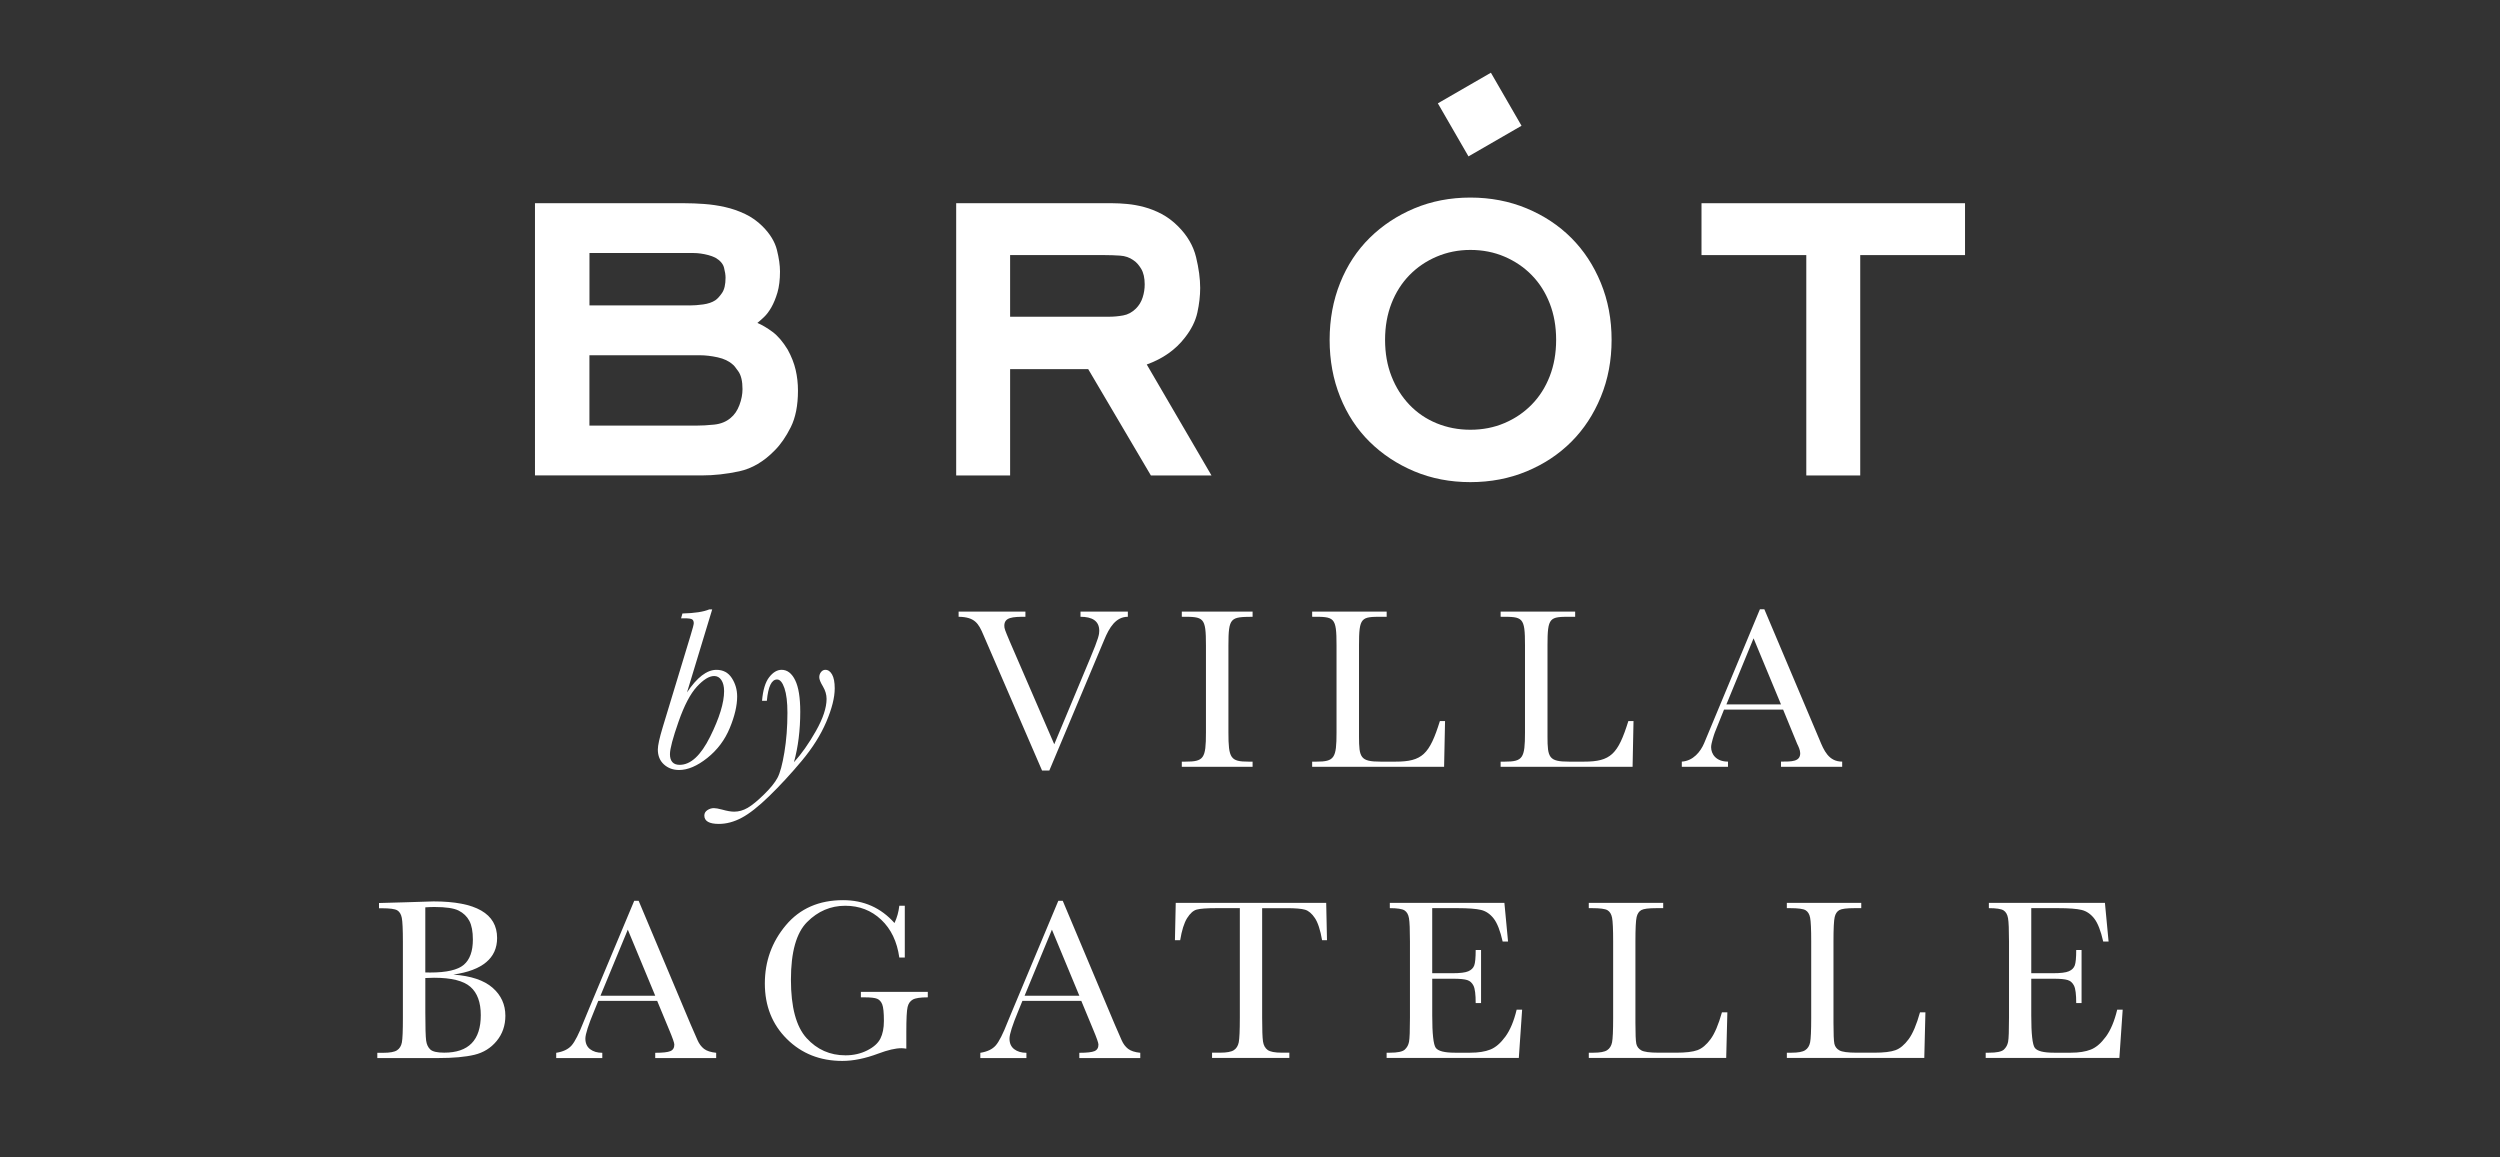 <?xml version="1.0" encoding="utf-8"?>
<!-- Generator: Adobe Illustrator 27.3.1, SVG Export Plug-In . SVG Version: 6.00 Build 0)  -->
<svg version="1.1" id="Layer_1" xmlns="http://www.w3.org/2000/svg" xmlns:xlink="http://www.w3.org/1999/xlink" x="0px" y="0px"
	 viewBox="0 0 1080 500" style="enable-background:new 0 0 1080 500;" xml:space="preserve">
<rect x="0" y="0" width="1080" height="500" fill="#333333" stroke="none"/>
<style type="text/css">
	.st0{fill:#FFFFFF;}
</style>
<g>
	<path class="st0" d="M296.79,299.11c4.35-6.5,8.58-9.74,12.71-9.74c2.9,0,5.12,1.19,6.65,3.56c1.53,2.37,2.3,5.02,2.3,7.96
		c0,3.92-1.06,8.47-3.19,13.62c-2.13,5.16-5.37,9.47-9.72,12.94c-4.35,3.46-8.41,5.19-12.16,5.19c-2.61,0-4.79-0.8-6.56-2.4
		c-1.76-1.6-2.64-3.75-2.64-6.45c0-1.75,0.7-4.96,2.12-9.65l0,0l12.02-39.61c0.92-3,1.38-4.76,1.38-5.29c0-0.76-0.21-1.3-0.64-1.63
		c-0.43-0.33-1.52-0.5-3.26-0.5l0,0h-1.58l0,0l0.59-2.08c5.24-0.13,9.11-0.72,11.62-1.78l0,0h1.24L296.79,299.11z M289.42,325.81
		c0,1.52,0.35,2.66,1.06,3.44c0.71,0.78,1.76,1.16,3.14,1.16c4.75,0,9.13-4.05,13.16-12.16c4.02-8.11,6.03-14.67,6.03-19.68
		c0-1.98-0.39-3.56-1.16-4.75c-0.77-1.19-1.82-1.78-3.14-1.78c-2.14,0-4.62,1.53-7.44,4.58c-2.82,3.05-5.47,8.1-7.94,15.15
		C290.66,318.82,289.42,323.5,289.42,325.81"/>
	<path class="st0" d="M331.28,302.76h-2.08c0.39-4.68,1.43-8.08,3.09-10.21c1.66-2.13,3.45-3.19,5.36-3.19
		c2.44,0,4.39,1.49,5.86,4.48c1.47,2.98,2.2,7.52,2.2,13.62c0,7.94-0.9,15.21-2.72,21.81c3.23-3.53,6.39-8.01,9.47-13.45
		c3.08-5.44,4.62-10.07,4.62-13.9c0-1.81-0.53-3.61-1.58-5.39c-1.06-1.75-1.58-3.06-1.58-3.96c0-0.85,0.25-1.6,0.77-2.25
		c0.51-0.64,1.13-0.96,1.85-0.96c1.19,0,2.16,0.67,2.92,2.03c0.76,1.35,1.14,3.34,1.14,5.98c0,3.95-1.21,8.77-3.64,14.47
		c-2.43,5.69-5.98,11.33-10.66,16.91c-4.68,5.59-9.34,10.63-13.97,15.14c-4.63,4.5-8.6,7.63-11.92,9.39
		c-3.31,1.77-6.6,2.65-9.86,2.65c-4.18,0-6.28-1.21-6.28-3.61c0-0.99,0.45-1.77,1.33-2.35c0.89-0.58,1.83-0.86,2.82-0.86
		c0.75,0,1.94,0.21,3.56,0.64c2.11,0.6,3.84,0.89,5.2,0.89c1.98,0,3.91-0.55,5.81-1.65c1.9-1.11,4.24-3.02,7.02-5.74
		c2.79-2.72,4.74-5.12,5.86-7.22c1.12-2.09,2.12-5.78,2.99-11.05c0.87-5.27,1.31-10.94,1.31-17.01c0-4.61-0.43-8.17-1.29-10.68
		c-0.86-2.5-1.92-3.75-3.17-3.75C333.32,293.52,331.84,296.6,331.28,302.76"/>
	<path class="st0" d="M442.98,264.22v2.23c-5.57,0-9.11,0.2-9.11,3.85c0,1.22,0.2,1.72,2.33,6.78l0,0l19.24,44.45l0,0l15.39-36.85
		c3.85-9.11,4.05-10.73,4.05-12.16c0-4.35-3.13-6.07-8.1-6.07l0,0v-2.23l0,0h20.45l0,0v2.23c-5.16,0-8,4.56-10.23,10.02l0,0
		l-23.69,56.4l0,0h-3.14l0,0l-25.31-58.52c-2.13-5.06-3.75-7.8-10.74-7.9l0,0v-2.23H442.98z"/>
	<path class="st0" d="M541.12,264.22v2.23c-9.52,0.1-10.44,0.2-10.44,12.36l0,0v37.67c0,11.14,0.91,12.55,8.71,12.55l0,0h1.73l0,0
		v2.23l0,0h-30.58l0,0v-2.23l0,0h1.52c8,0,8.91-1.32,8.91-12.55l0,0V278.8c0-12.25-0.91-12.36-10.43-12.36l0,0v-2.23H541.12z"/>
	<path class="st0" d="M599.04,264.22v2.23l0,0h-2.02c-9.01,0-9.93,0.1-9.93,12.36l0,0v39.39c0,9.11,0.61,10.83,9.32,10.83l0,0h6.48
		c11.54,0,14.68-3.24,19.14-17.52l0,0h2.23l0,0l-0.41,19.75l0,0h-57l0,0v-2.23l0,0h1.82c7.8,0,8.71-1.52,8.71-12.55l0,0V278.8
		c0-12.36-0.91-12.36-10.53-12.36l0,0v-2.23H599.04z"/>
	<path class="st0" d="M680.47,264.22v2.23l0,0h-2.03c-9.01,0-9.92,0.1-9.92,12.36l0,0v39.39c0,9.11,0.61,10.83,9.31,10.83l0,0h6.48
		c11.54,0,14.68-3.24,19.14-17.52l0,0h2.23l0,0l-0.4,19.75l0,0h-57.01l0,0v-2.23l0,0h1.82c7.79,0,8.71-1.52,8.71-12.55l0,0V278.8
		c0-12.36-0.91-12.36-10.53-12.36l0,0v-2.23H680.47z"/>
	<path class="st0" d="M760.28,263.21h1.92l0,0L786,319.5c1.92,4.66,3.95,9.52,9.82,9.52l0,0v2.23l0,0h-26.43l0,0v-2.23
		c4.76,0,8.3,0,8.3-3.64c0-1.32-0.81-3.04-1.32-4.05l0,0l-6.07-14.79l0,0h-25.52l0,0l-3.95,9.82c-0.31,0.81-1.63,4.76-1.63,6.38
		c0,3.04,2.13,6.28,7.29,6.28l0,0v2.23l0,0h-19.95l0,0v-2.23c4.97-0.31,8.1-4.35,9.62-7.9L760.28,263.21z M745.8,304.31h23.59l0,0
		l-11.85-28.55L745.8,304.31z"/>
	<path class="st0" d="M295.69,87.79c2.66,0,5.5,0.11,8.54,0.33c3.03,0.22,6.02,0.66,8.99,1.33c2.96,0.66,5.84,1.66,8.65,2.99
		c2.81,1.34,5.32,3.11,7.54,5.33c3.25,3.25,5.33,6.66,6.22,10.2c0.89,3.56,1.33,6.66,1.33,9.33c0,3.55-0.38,6.59-1.11,9.1
		c-0.75,2.51-1.64,4.65-2.66,6.44c-1.03,1.77-2.11,3.18-3.22,4.21c-1.11,1.04-2.03,1.85-2.78,2.45c2.07,0.88,4.25,2.18,6.54,3.87
		c2.3,1.71,4.47,4.26,6.55,7.66c1.62,2.95,2.77,5.87,3.44,8.76c0.67,2.88,1,5.87,1,8.98c0,6.36-1.04,11.62-3.1,15.76
		c-2.07,4.14-4.38,7.47-6.88,9.98c-4.73,4.88-9.88,7.91-15.42,9.1c-5.55,1.19-10.91,1.77-16.09,1.77l0,0h-72.12l0,0V87.79H295.69z
		 M297.9,131.95c1.77,0,3.74-0.14,5.89-0.44c2.13-0.3,3.87-0.9,5.21-1.78c0.89-0.59,1.85-1.63,2.88-3.11
		c1.04-1.47,1.56-3.7,1.56-6.65c0-1.18-0.22-2.63-0.66-4.33c-0.44-1.7-1.71-3.15-3.77-4.33c-0.89-0.44-1.88-0.81-3-1.11
		c-1.11-0.3-2.21-0.51-3.33-0.67c-1.1-0.15-2.11-0.22-2.99-0.22l0,0h-1.77l0,0h-43.27l0,0v22.63H297.9z M300.56,183.87
		c2.51,0,5.18-0.15,7.99-0.44c2.81-0.3,5.18-1.25,7.1-2.89c1.63-1.33,2.89-3.18,3.78-5.55c0.89-2.37,1.33-4.66,1.33-6.88
		c0-3.4-0.59-5.95-1.78-7.65c-1.18-1.7-1.99-2.7-2.44-2.99c-1.63-1.48-3.8-2.51-6.54-3.11c-2.74-0.59-5.29-0.89-7.66-0.89l0,0
		h-47.71l0,0v30.4H300.56z"/>
	<path class="st0" d="M470.11,159.47h-33.74l0,0v45.93l0,0h-23.3l0,0V87.79l0,0h67.47c1.92,0,4.07,0.11,6.43,0.33
		c2.37,0.22,4.81,0.66,7.32,1.33c2.51,0.67,5.03,1.66,7.55,2.99c2.51,1.34,4.89,3.11,7.1,5.33c3.99,3.99,6.57,8.43,7.76,13.31
		c1.18,4.89,1.78,9.33,1.78,13.32c0,3.4-0.41,6.95-1.22,10.64c-0.82,3.71-2.63,7.33-5.44,10.88c-3.99,5.18-9.47,9.03-16.42,11.54
		l0,0l27.96,47.93l0,0h-26.18L470.11,159.47z M478.98,136.83c2.07,0,4.14-0.18,6.22-0.56c2.06-0.36,3.91-1.37,5.54-2.99
		c1.33-1.33,2.29-2.92,2.88-4.77c0.6-1.84,0.89-3.73,0.89-5.66c0-2.81-0.52-5.07-1.55-6.77c-1.04-1.7-2.15-2.92-3.33-3.66
		c-1.63-1.18-3.55-1.85-5.77-1.99c-2.22-0.15-4.44-0.23-6.66-0.23l0,0h-40.83l0,0v26.63H478.98z"/>
	<path class="st0" d="M635.2,208.28c-8.73,0-16.79-1.55-24.19-4.65c-7.4-3.11-13.84-7.36-19.31-12.75
		c-5.48-5.4-9.73-11.88-12.75-19.42c-3.04-7.55-4.55-15.76-4.55-24.63c0-8.88,1.52-17.09,4.55-24.64
		c3.02-7.54,7.27-14.01,12.75-19.42c5.47-5.4,11.91-9.65,19.31-12.76c7.4-3.1,15.46-4.66,24.19-4.66c8.72,0,16.82,1.56,24.29,4.66
		c7.47,3.11,13.9,7.36,19.3,12.76c5.4,5.4,9.66,11.88,12.76,19.42c3.11,7.55,4.66,15.76,4.66,24.64c0,8.87-1.55,17.09-4.66,24.63
		c-3.1,7.55-7.35,14.02-12.76,19.42c-5.4,5.39-11.83,9.65-19.3,12.75C652.02,206.73,643.92,208.28,635.2,208.28 M635.2,107.97
		c-5.19,0-10.02,0.97-14.54,2.89c-4.52,1.92-8.43,4.58-11.77,7.99c-3.32,3.4-5.91,7.47-7.76,12.2c-1.85,4.74-2.78,9.99-2.78,15.76
		c0,5.76,0.92,11.02,2.78,15.75c1.85,4.74,4.44,8.84,7.76,12.32c3.33,3.48,7.25,6.14,11.77,7.99c4.52,1.85,9.35,2.78,14.54,2.78
		c5.32,0,10.24-0.96,14.75-2.89c4.51-1.92,8.43-4.58,11.76-7.99c3.33-3.4,5.92-7.46,7.76-12.2c1.85-4.73,2.78-9.99,2.78-15.75
		c0-5.77-0.92-11.02-2.78-15.76c-1.84-4.73-4.43-8.8-7.76-12.2c-3.32-3.4-7.25-6.06-11.76-7.99
		C645.44,108.94,640.52,107.97,635.2,107.97"/>
	<path class="st0" d="M803.62,205.4h-23.3l0,0v-95.2l0,0h-45.27l0,0V87.79l0,0h113.84l0,0v22.41l0,0h-45.27V205.4z"/>
	<path class="st0" d="M634.38,67.56l-13.23-22.92l0,0l22.92-13.23l0,0l13.23,22.92L634.38,67.56z"/>
	<path class="st0" d="M195.85,421.02c7.61,0.56,13.26,2.46,16.94,5.68c3.69,3.23,5.53,7.26,5.53,12.1c0,4.22-1.25,7.85-3.75,10.89
		c-2.5,3.05-5.71,5.04-9.61,5.98c-3.9,0.94-9.13,1.41-15.68,1.41l0,0H163l0,0v-2.27l0,0h2.56c2.87,0,4.85-0.36,5.95-1.09
		c1.1-0.72,1.8-1.85,2.1-3.38c0.3-1.53,0.44-5.1,0.44-10.7l0,0v-32.6c0-5.44-0.16-8.94-0.47-10.52c-0.31-1.58-0.97-2.66-1.97-3.26
		c-1.01-0.59-3.2-0.89-6.6-0.89l0,0h-1.28l0,0v-2.27l0,0l11.01-0.3l0,0l12.55-0.39c18.31,0,27.46,5.27,27.46,15.8
		c0,4.35-1.57,7.84-4.72,10.47C206.9,418.32,202.17,420.1,195.85,421.02 M183.74,420.09c0.82,0.03,1.52,0.04,2.07,0.04
		c7.12,0,11.97-1.12,14.57-3.36c2.6-2.24,3.9-5.86,3.9-10.87c0-3.49-0.51-6.19-1.53-8.1c-1.02-1.91-2.55-3.38-4.6-4.42
		c-2.04-1.04-5.53-1.56-10.47-1.56c-1.29,0-2.6,0.05-3.95,0.15V420.09z M183.74,422.51v14.91c0,6.36,0.12,10.39,0.35,12.1
		c0.23,1.71,0.85,3.01,1.85,3.9s2.99,1.33,5.95,1.33c5.27,0,9.23-1.35,11.86-4.05c2.63-2.7,3.95-6.75,3.95-12.15
		c0-5.53-1.49-9.61-4.47-12.23c-2.98-2.62-8.22-3.93-15.73-3.93C186.31,422.4,185.06,422.43,183.74,422.51"/>
	<path class="st0" d="M283.9,432.38h-25.44l0,0l-1.73,4.25c-2.57,6.16-3.85,10.17-3.85,12.05c0,2.01,0.69,3.53,2.05,4.57
		c1.36,1.04,3.12,1.56,5.26,1.56l0,0v2.27l0,0h-19.91l0,0v-2.27c2.97-0.46,5.17-1.51,6.62-3.14c1.45-1.63,3.19-5.06,5.24-10.3
		c0.16-0.5,0.96-2.41,2.37-5.73l0,0l19.47-46.48l0,0h1.92l0,0l22.38,53.2l0,0l3.06,7.01c0.7,1.58,1.63,2.82,2.79,3.73
		c1.17,0.9,2.92,1.47,5.26,1.71l0,0v2.27l0,0h-26.33l0,0v-2.27c3.23,0,5.41-0.24,6.54-0.72c1.14-0.48,1.71-1.42,1.71-2.84
		c0-0.72-0.76-2.88-2.27-6.47L283.9,432.38z M283.06,430.16l-11.85-28.55l0,0l-11.81,28.55H283.06z"/>
	<path class="st0" d="M371.91,428.48h28.9l0,0v2.37c-3.19,0-5.36,0.32-6.49,0.97c-1.14,0.64-1.89,1.71-2.24,3.21
		c-0.37,1.5-0.55,5.13-0.55,10.89l0,0v7.11c-0.79-0.13-1.5-0.2-2.13-0.2c-2.54,0-5.86,0.78-9.98,2.32
		c-5.59,2.11-10.78,3.17-15.56,3.17c-9.58,0-17.55-3.16-23.91-9.46c-6.36-6.3-9.54-14.3-9.54-23.98c0-9.58,3.03-17.98,9.09-25.19
		c6.06-7.21,14.29-10.82,24.7-10.82c8.96,0,16.36,3.29,22.22,9.88c1.09-2.31,1.78-4.79,2.08-7.46l0,0h2.37l0,0v22.37l0,0h-2.37
		c-0.96-6.88-3.56-12.33-7.83-16.35c-4.26-4.02-9.44-6.02-15.53-6.02c-6.29,0-11.78,2.34-16.45,7.01
		c-4.68,4.68-7.01,12.98-7.01,24.9c0,11.89,2.26,20.31,6.77,25.27c4.51,4.95,10.11,7.43,16.8,7.43c3.42,0,6.54-0.7,9.33-2.1
		c2.8-1.4,4.71-3.1,5.73-5.11c1.02-2.01,1.53-4.55,1.53-7.61c0-3.59-0.24-5.98-0.72-7.19c-0.48-1.2-1.21-2.01-2.2-2.42
		c-0.98-0.41-2.8-0.62-5.44-0.62l0,0h-1.58V428.48z"/>
	<path class="st0" d="M467.12,432.38h-25.44l0,0l-1.73,4.25c-2.57,6.16-3.85,10.17-3.85,12.05c0,2.01,0.68,3.53,2.05,4.57
		c1.36,1.04,3.12,1.56,5.26,1.56l0,0v2.27l0,0h-19.91l0,0v-2.27c2.96-0.46,5.17-1.51,6.62-3.14c1.45-1.63,3.19-5.06,5.23-10.3
		c0.17-0.5,0.96-2.41,2.38-5.73l0,0l19.46-46.48l0,0h1.92l0,0l22.38,53.2l0,0l3.06,7.01c0.69,1.58,1.62,2.82,2.79,3.73
		c1.17,0.9,2.92,1.47,5.26,1.71l0,0v2.27l0,0h-26.33l0,0v-2.27c3.23,0,5.41-0.24,6.55-0.72c1.13-0.48,1.71-1.42,1.71-2.84
		c0-0.72-0.76-2.88-2.27-6.47L467.12,432.38z M466.28,430.16l-11.85-28.55l0,0l-11.81,28.55H466.28z"/>
	<path class="st0" d="M509.84,406.16h-2.27l0,0l0.35-16.11l0,0h65l0,0l0.34,16.11l0,0h-2.12c-0.76-4.42-1.8-7.6-3.11-9.56
		c-1.32-1.96-2.74-3.16-4.25-3.6c-1.52-0.44-4.11-0.67-7.76-0.67l0,0h-10.77l0,0v47.27c0,5.24,0.12,8.68,0.37,10.33
		c0.25,1.64,0.91,2.86,2,3.65c1.09,0.79,3.13,1.18,6.12,1.18l0,0h3.26l0,0v2.27l0,0h-33.39l0,0v-2.27l0,0h3.46
		c2.86,0,4.85-0.36,5.95-1.09c1.1-0.72,1.81-1.85,2.12-3.38c0.31-1.53,0.47-5.09,0.47-10.7l0,0v-47.27l0,0h-9.93
		c-4.32,0-7.21,0.21-8.7,0.62c-1.48,0.41-2.87,1.65-4.17,3.73C511.53,398.75,510.53,401.91,509.84,406.16"/>
	<path class="st0" d="M655.19,436.19h2.37l0,0l-1.43,20.85l0,0h-57.11l0,0v-2.27l0,0h1.38c3.33,0,5.48-0.44,6.45-1.33
		c0.98-0.89,1.59-2.02,1.85-3.39c0.27-1.37,0.4-4.85,0.4-10.45l0,0v-32.85c0-5.1-0.14-8.46-0.42-10.08
		c-0.28-1.61-0.92-2.74-1.93-3.38c-1.01-0.64-3.12-0.97-6.35-0.97l0,0v-2.27l0,0h49.5l0,0l1.58,16.7l0,0h-2.33
		c-1.05-4.67-2.35-7.99-3.88-9.95c-1.53-1.96-3.35-3.2-5.46-3.71c-2.11-0.51-5.5-0.77-10.17-0.77l0,0h-10.92l0,0v28.11l0,0h8.75
		c3.26,0,5.54-0.27,6.84-0.84c1.3-0.56,2.16-1.41,2.57-2.54c0.41-1.14,0.62-3.35,0.62-6.65l0,0h2.32l0,0v22.92l0,0h-2.32
		c0-3.72-0.31-6.21-0.94-7.48c-0.63-1.27-1.54-2.09-2.74-2.46c-1.2-0.38-3.23-0.57-6.1-0.57l0,0h-8.99l0,0v15.86
		c0,7.94,0.51,12.6,1.53,14c1.02,1.4,3.77,2.1,8.25,2.1l0,0h6.62c3.52,0,6.42-0.45,8.69-1.36c2.27-0.9,4.44-2.77,6.5-5.58
		C652.38,445.01,654.01,441.13,655.19,436.19"/>
	<path class="st0" d="M746.22,437.33l-0.5,19.71l0,0h-59.36l0,0v-2.27l0,0h1.97c2.86,0,4.85-0.36,5.95-1.09
		c1.1-0.72,1.81-1.85,2.13-3.38c0.31-1.53,0.47-5.09,0.47-10.7l0,0v-32.85c0-5.33-0.16-8.77-0.47-10.33
		c-0.31-1.54-0.98-2.62-1.98-3.21c-1.01-0.59-3.2-0.89-6.6-0.89l0,0h-1.48l0,0v-2.27l0,0h32.15l0,0v2.27l0,0h-2.96
		c-3.3,0-5.45,0.27-6.47,0.82c-1.02,0.55-1.71,1.56-2.05,3.04c-0.35,1.48-0.52,5.01-0.52,10.57l0,0v35.07
		c0,4.84,0.13,7.87,0.39,9.09c0.26,1.22,0.98,2.17,2.15,2.84c1.17,0.67,3.68,1.01,7.53,1.01l0,0h7.55c4.11,0,7.17-0.36,9.16-1.09
		c1.99-0.72,3.88-2.31,5.68-4.74c1.79-2.44,3.43-6.3,4.92-11.61H746.22z"/>
	<path class="st0" d="M831.78,437.33l-0.49,19.71l0,0h-59.37l0,0v-2.27l0,0h1.97c2.87,0,4.85-0.36,5.95-1.09
		c1.11-0.72,1.81-1.85,2.13-3.38c0.31-1.53,0.47-5.09,0.47-10.7l0,0v-32.85c0-5.33-0.16-8.77-0.47-10.33
		c-0.31-1.54-0.97-2.62-1.98-3.21c-1.01-0.59-3.2-0.89-6.6-0.89l0,0h-1.48l0,0v-2.27l0,0h32.15l0,0v2.27l0,0h-2.96
		c-3.29,0-5.45,0.27-6.47,0.82c-1.02,0.55-1.71,1.56-2.05,3.04c-0.35,1.48-0.52,5.01-0.52,10.57l0,0v35.07
		c0,4.84,0.13,7.87,0.39,9.09c0.27,1.22,0.98,2.17,2.15,2.84c1.17,0.67,3.68,1.01,7.54,1.01l0,0h7.55c4.11,0,7.17-0.36,9.16-1.09
		c1.99-0.72,3.88-2.31,5.68-4.74c1.79-2.44,3.43-6.3,4.91-11.61H831.78z"/>
	<path class="st0" d="M914.63,436.19H917l0,0l-1.43,20.85l0,0h-57.75l0,0v-2.27l0,0h1.38c3.33,0,5.48-0.44,6.45-1.33
		c0.97-0.89,1.59-2.02,1.85-3.39c0.27-1.37,0.39-4.85,0.39-10.45l0,0v-32.85c0-5.1-0.14-8.46-0.42-10.08
		c-0.28-1.61-0.92-2.74-1.93-3.38c-1.01-0.64-3.12-0.97-6.35-0.97l0,0v-2.27l0,0h50.14l0,0l1.58,16.7l0,0h-2.32
		c-1.05-4.67-2.35-7.99-3.88-9.95c-1.53-1.96-3.35-3.2-5.46-3.71c-2.1-0.51-5.5-0.77-10.17-0.77l0,0h-11.57l0,0v28.11l0,0h9.39
		c3.26,0,5.54-0.27,6.84-0.84c1.3-0.56,2.16-1.41,2.57-2.54c0.41-1.14,0.62-3.35,0.62-6.65l0,0h2.31l0,0v22.92l0,0h-2.31
		c0-3.72-0.31-6.21-0.94-7.48c-0.63-1.27-1.54-2.09-2.74-2.46c-1.21-0.38-3.24-0.57-6.1-0.57l0,0h-9.64l0,0v15.86
		c0,7.94,0.51,12.6,1.53,14c1.02,1.4,3.77,2.1,8.25,2.1l0,0h7.27c3.52,0,6.42-0.45,8.7-1.36c2.27-0.9,4.43-2.77,6.49-5.58
		C911.82,445.01,913.44,441.13,914.63,436.19"/>
</g>
</svg>
